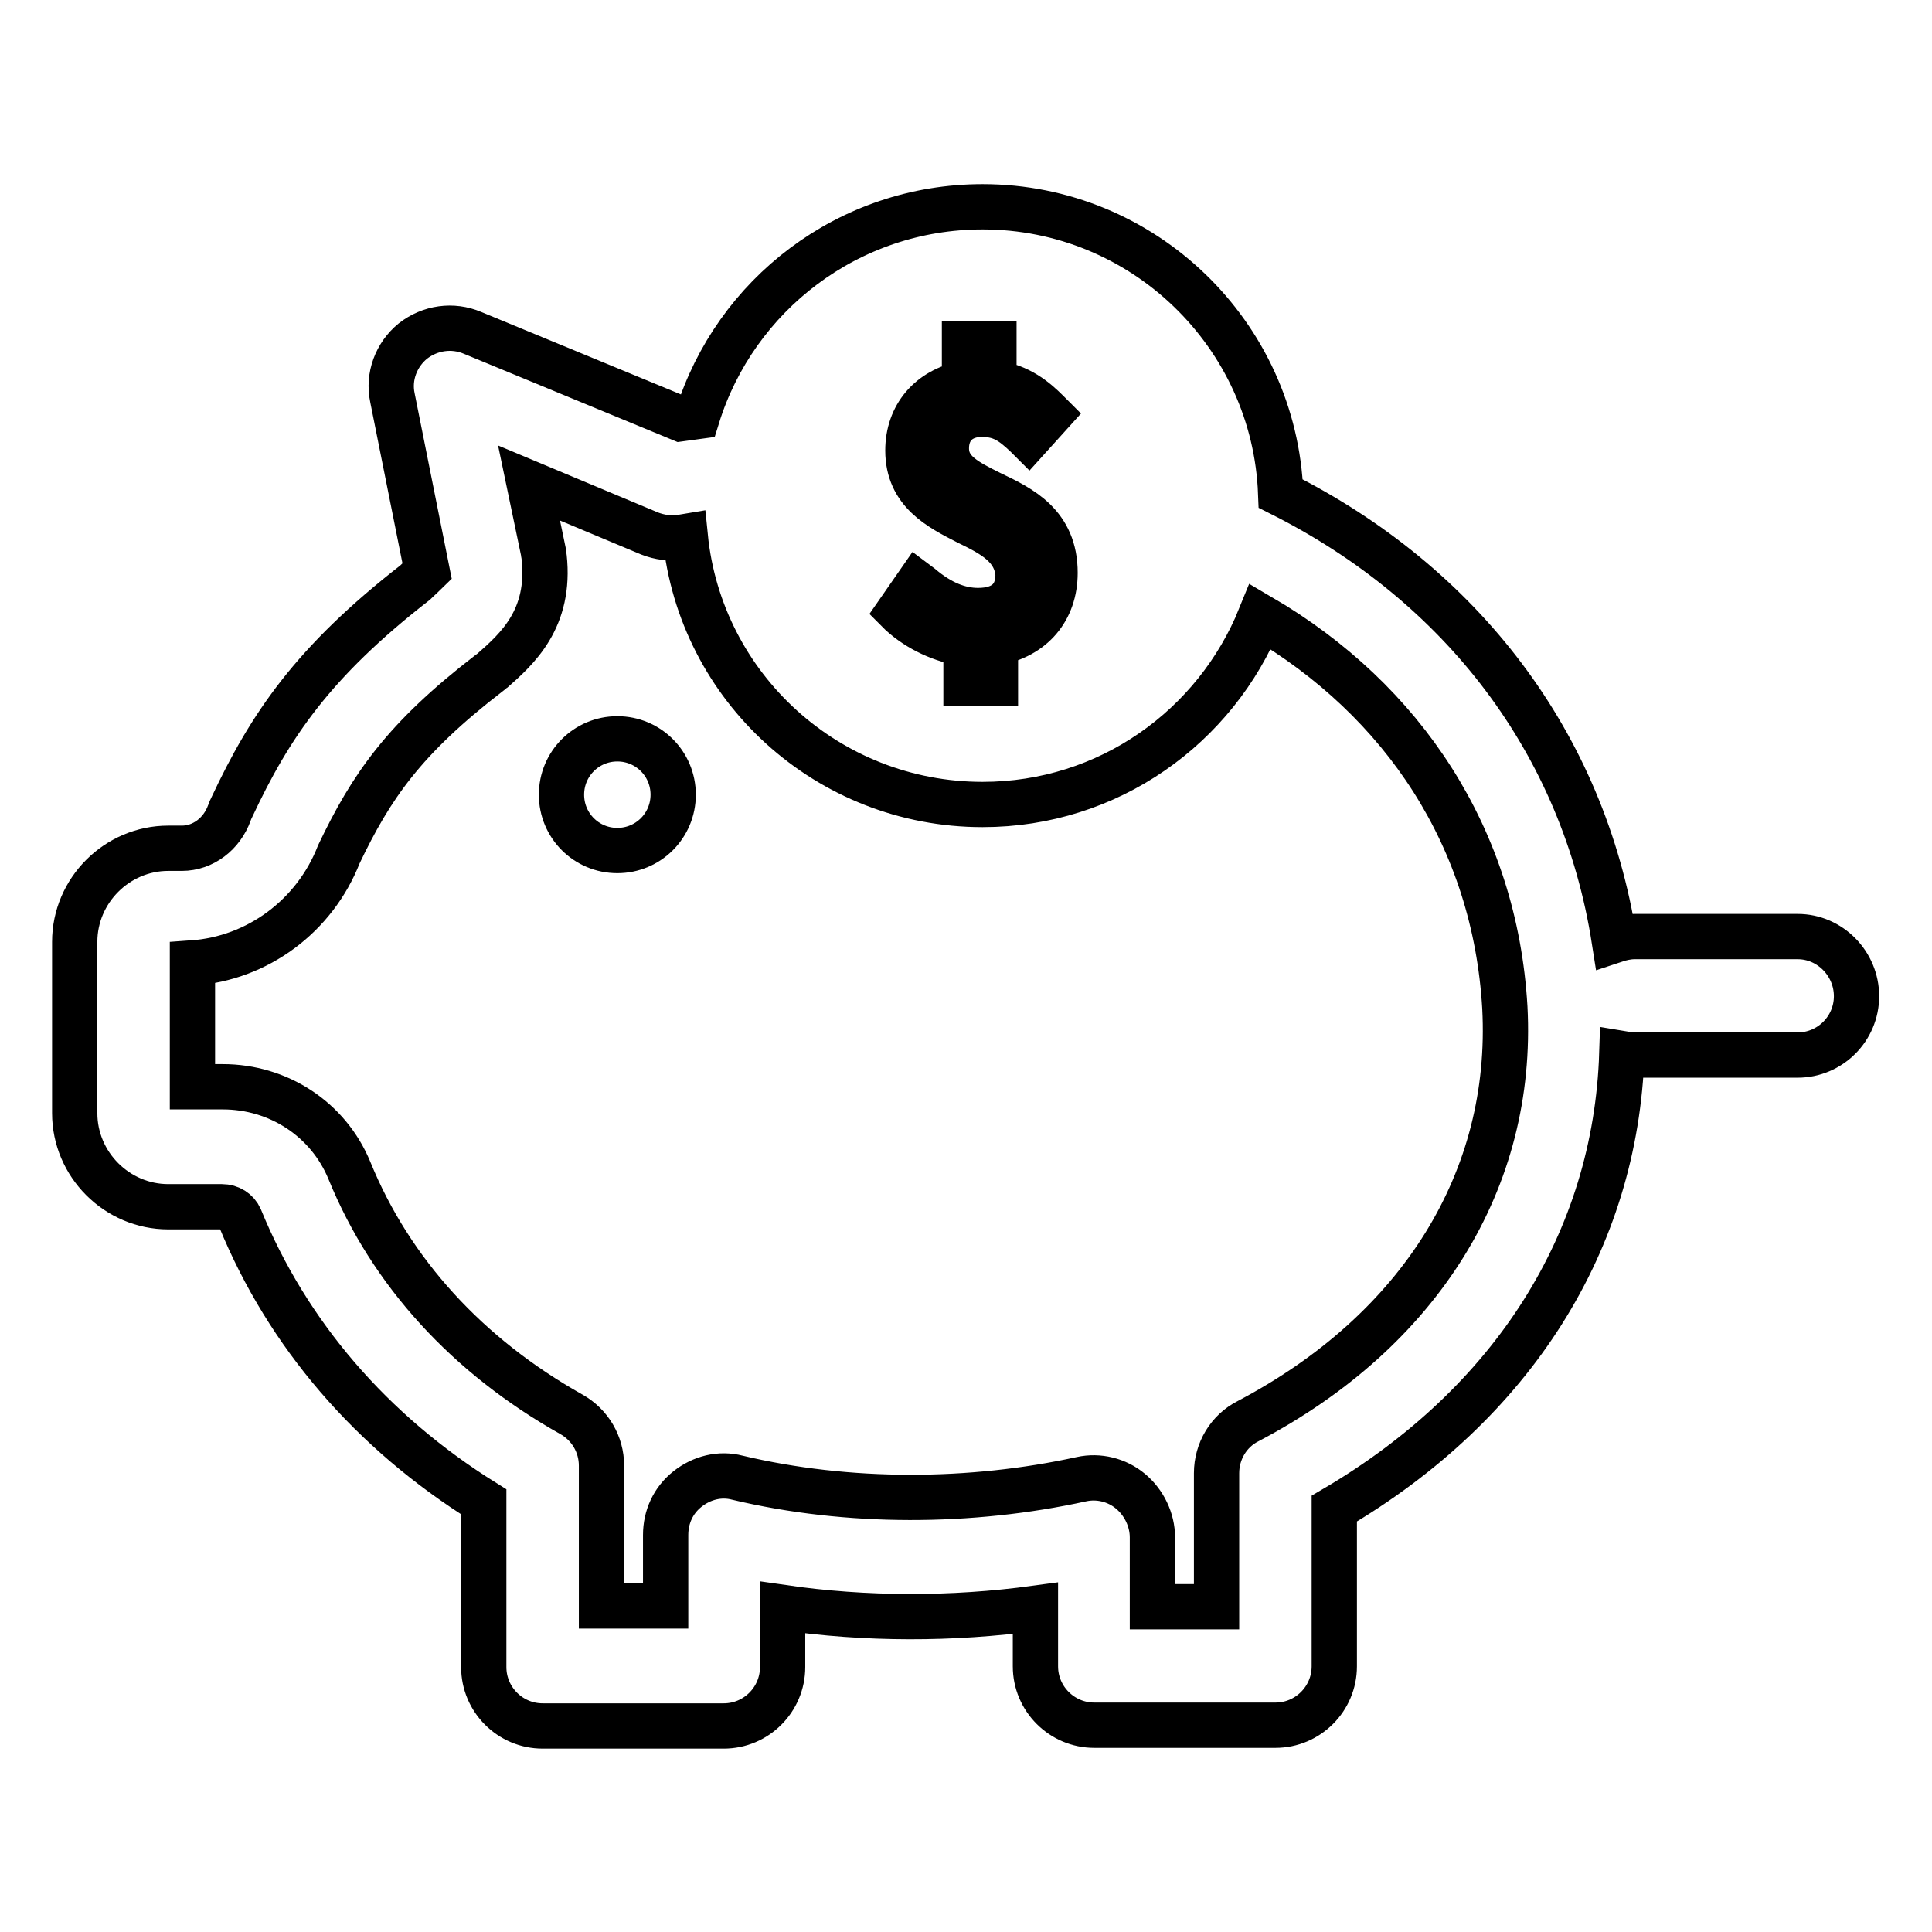 <?xml version="1.0" encoding="utf-8"?>
<!-- Svg Vector Icons : http://www.onlinewebfonts.com/icon -->
<!DOCTYPE svg PUBLIC "-//W3C//DTD SVG 1.1//EN" "http://www.w3.org/Graphics/SVG/1.1/DTD/svg11.dtd">
<svg version="1.1" xmlns="http://www.w3.org/2000/svg" xmlns:xlink="http://www.w3.org/1999/xlink" x="0px" y="0px" viewBox="0 0 256 256" enable-background="new 0 0 256 256" xml:space="preserve">
<g> <path stroke-width="6" fill-opacity="0" stroke="#000000"  d="M74.4,105.3c0,4.1,3.3,7.4,7.4,7.4c4.1,0,7.4-3.3,7.4-7.4s-3.3-7.4-7.4-7.4 C77.7,97.9,74.4,101.2,74.4,105.3z"/> <path stroke-width="6" fill-opacity="0" stroke="#000000"  d="M238.2,124.1h-21.6c-0.9,0-1.8,0.2-2.7,0.5c-4.1-26.2-20.3-47.2-44.2-59.2c-0.8-21.1-18.2-38-39.5-38 c-17.8,0-32.8,11.7-37.8,27.8c-0.7,0.1-1.4,0.2-2.2,0.3L62.6,44.1C60,43,57,43.4,54.7,45.2c-2.2,1.8-3.3,4.7-2.7,7.5l4.6,23 c-0.4,0.4-1.1,1-1.6,1.5c-13.5,10.5-19.2,18.9-24.3,29.8c-0.1,0.2-0.2,0.4-0.3,0.7c-1,2.8-3.5,4.7-6.3,4.7h-1.8 c-6.8,0-12.4,5.6-12.4,12.4v22.7c0,6.8,5.6,12.4,12.4,12.4h7.1c1.1,0,2,0.6,2.4,1.5c6.3,15.4,17.4,28.3,32.3,37.6v21.9 c0,4.3,3.5,7.8,7.8,7.8h24c4.3,0,7.8-3.5,7.8-7.8V213c11,1.6,22.5,1.6,33.5,0.1v7.7c0,4.3,3.5,7.8,7.8,7.8h24 c4.3,0,7.8-3.5,7.8-7.8v-20.9c23.7-13.9,37.3-35.5,38.1-60.3c0.6,0.1,1.1,0.2,1.7,0.2h21.6c4.3,0,7.8-3.5,7.8-7.8 C246,127.7,242.5,124.1,238.2,124.1L238.2,124.1z M128.2,69.2c-3.7-1.9-7.9-4-7.9-9.5c0-4.6,2.9-8,7.5-8.9v-5.3h3.9v5.2 c3.4,0.5,5.5,2.3,7.1,3.9l0.3,0.3l-2.8,3.1l-0.3-0.3c-1.9-1.8-3.3-2.8-5.9-2.8c-2.9,0-4.7,1.8-4.7,4.5c0,3.1,2.7,4.4,5.9,6 c4,1.9,8.5,4.1,8.5,10.5c0,4.9-3,8.4-7.9,9.3v5.3h-3.9v-5.2c-3.1-0.4-6.3-1.9-8.6-4l-0.3-0.3l2.5-3.6l0.4,0.3 c2.6,2.2,5.1,3.2,7.6,3.2c3.4,0,5.3-1.7,5.3-4.8C134.6,72.4,131.5,70.8,128.2,69.2z M165.4,188.3c-2.6,1.3-4.2,4-4.2,6.9v17.7h-8.5 v-9.2c0-2.3-1.1-4.6-2.9-6.1c-1.8-1.5-4.2-2.1-6.5-1.6c-14.6,3.2-30.9,3.3-45.6-0.2c-2.3-0.6-4.7,0-6.6,1.5s-2.9,3.7-2.9,6.1v9.4 h-8.5v-18.6c0-2.8-1.5-5.4-4-6.8c-13.7-7.7-23.9-18.8-29.4-32.3c-2.8-6.8-9.4-11.1-16.8-11.1h-4v-16.4c8.6-0.6,16.2-6.2,19.4-14.4 c4.3-9,8.6-15.3,19.9-24c0.1-0.1,0.3-0.2,0.4-0.3C68.5,86,73,82,72.1,73.8c0-0.2-0.1-0.5-0.1-0.7L70.1,64l16,6.7 c1.3,0.5,2.7,0.7,4.1,0.5l0.6-0.1c2,20,18.9,35.5,39.4,35.5c16.7,0,30.9-10.3,36.8-24.9c19,11.1,31.1,29.4,32.4,51.8 C200.6,156.3,188.2,176.3,165.4,188.3z"/></g>
</svg>